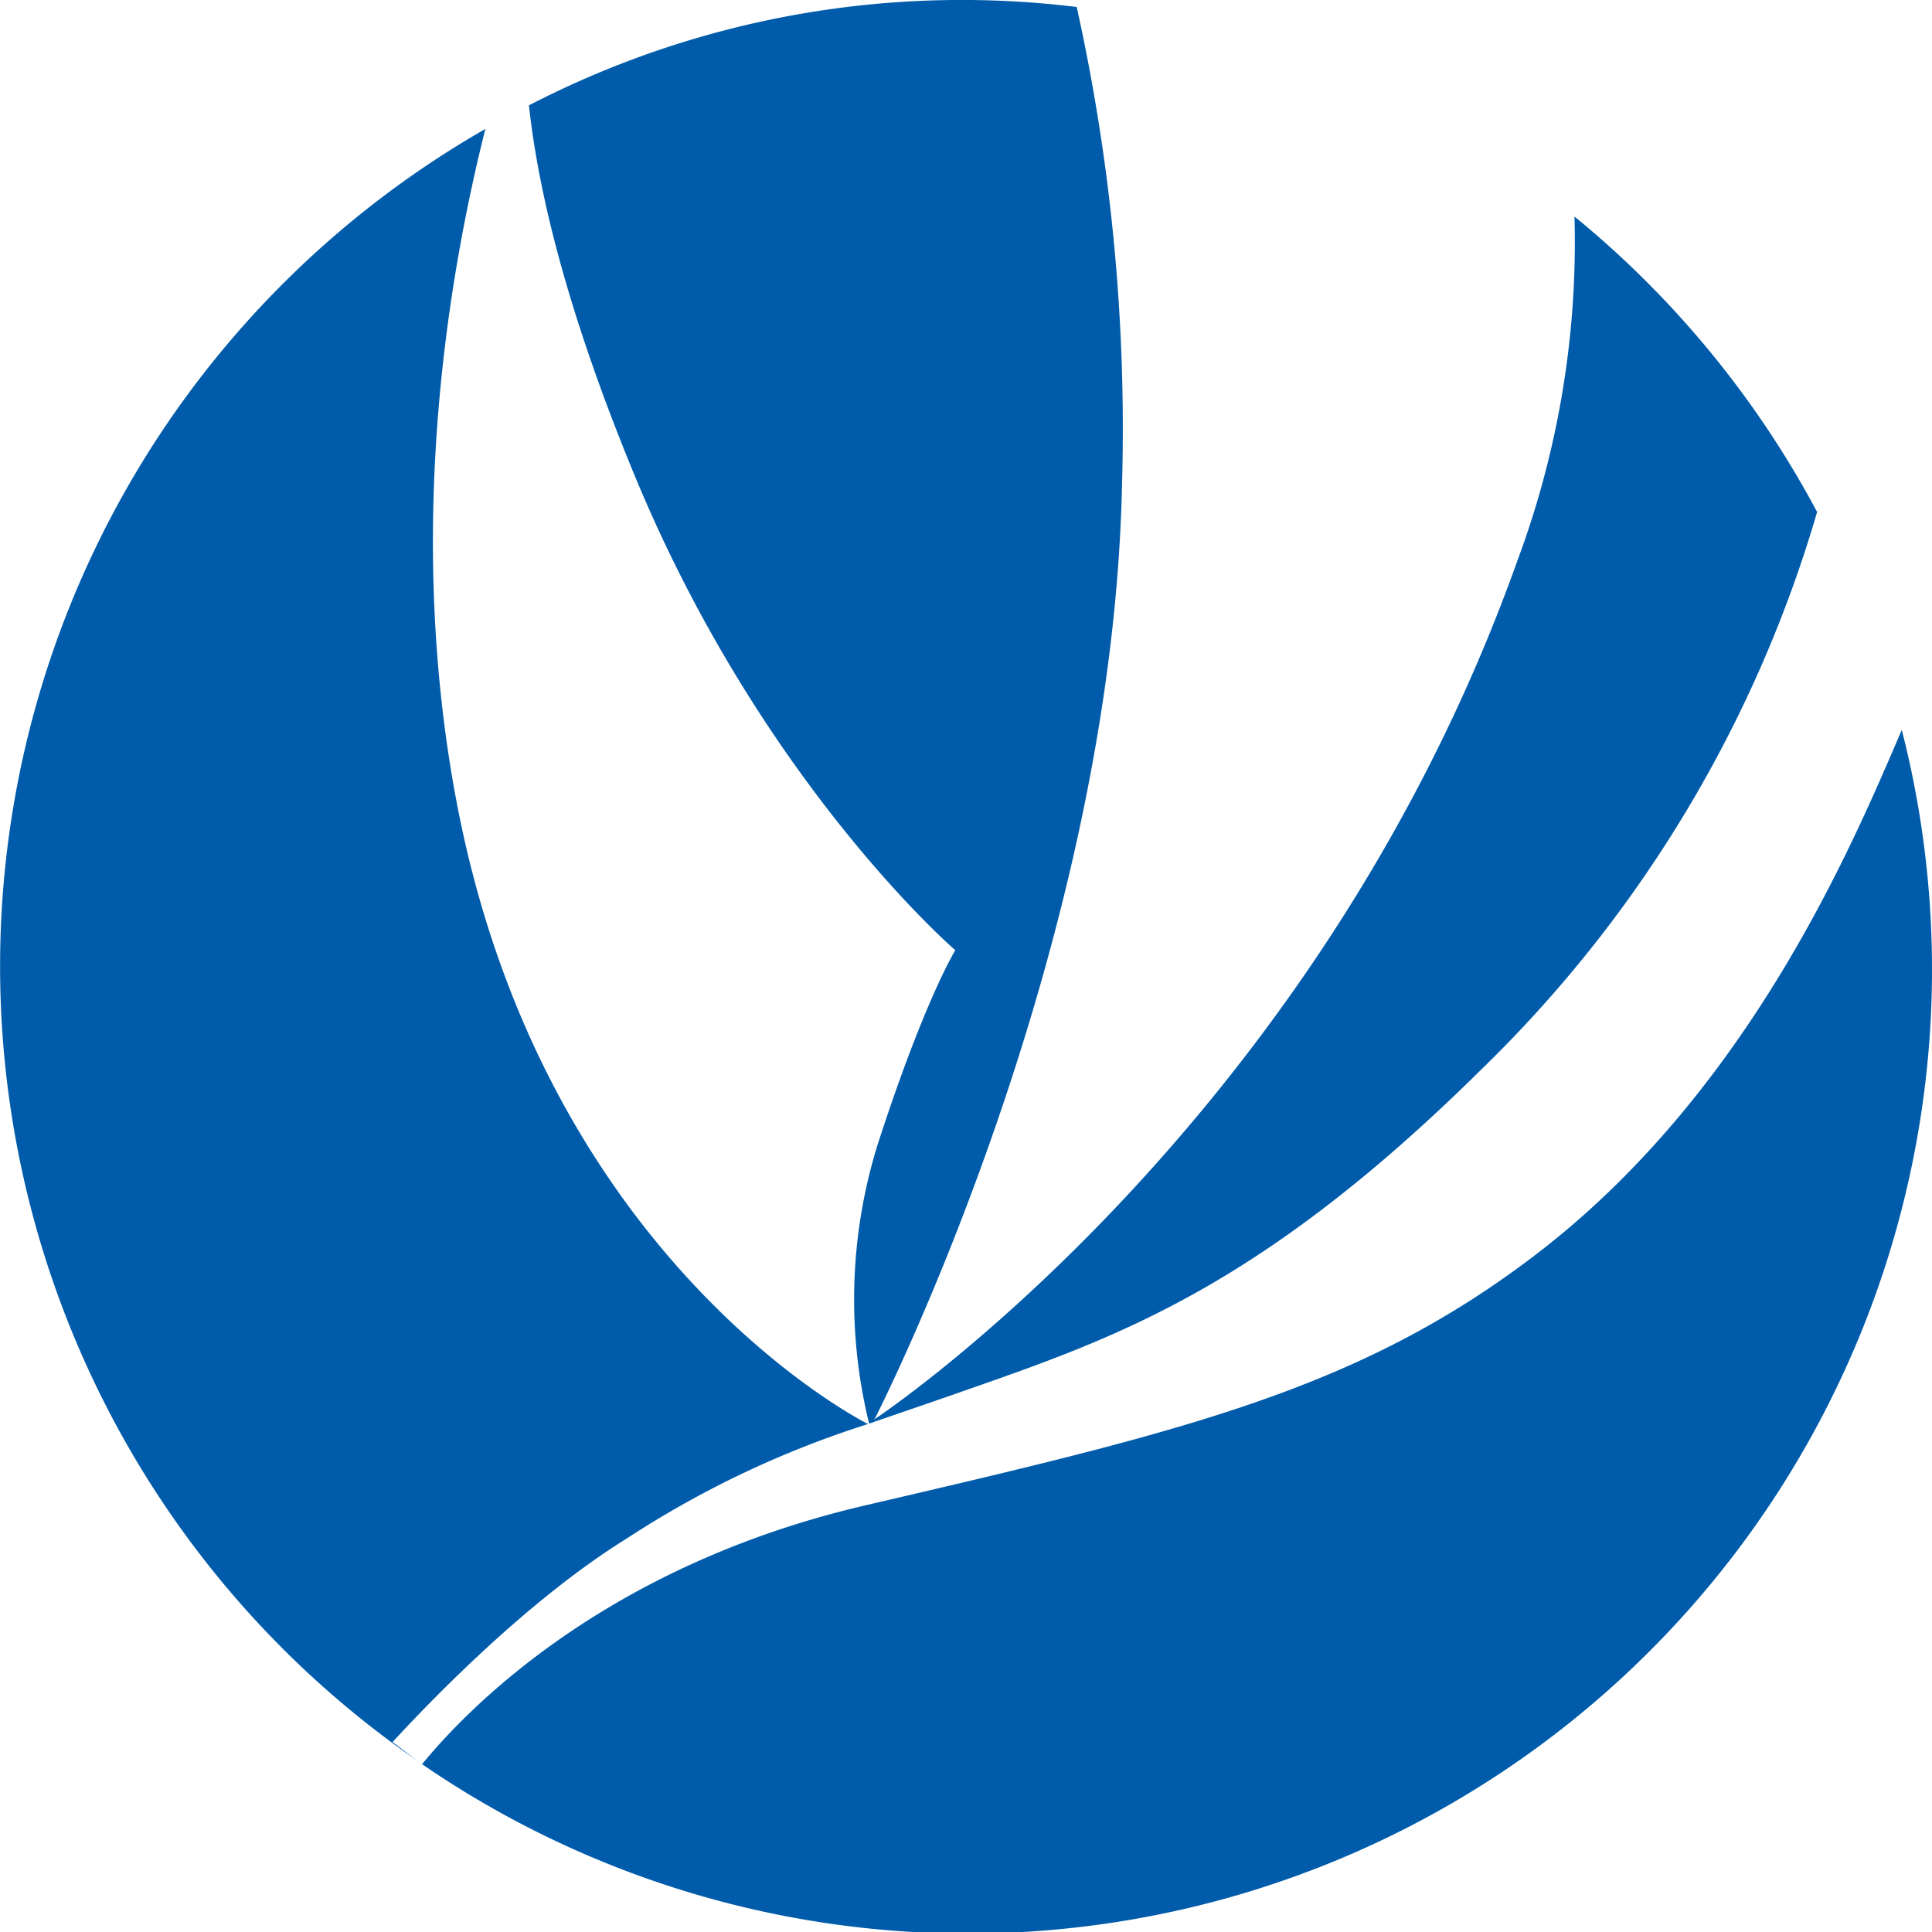 <svg xmlns="http://www.w3.org/2000/svg" xmlns:xlink="http://www.w3.org/1999/xlink" width="108.74" height="108.744" viewBox="0 0 108.74 108.744"><defs><clipPath id="a"><rect width="0.084" height="0.066" fill="none"/></clipPath></defs><g transform="translate(-116.789 -112.54)"><path d="M275.744,243.411c-2.7,6.264-8.477,20.229-20.53,29.475-10.027,7.693-19.924,10-37.843,14.177-14.553,3.4-22.31,11.383-24.91,14.559a54.264,54.264,0,0,0,83.283-58.212" transform="translate(-51.916 -89.787)" fill="#005caa"/><g transform="translate(166.371 192.669)" opacity="0.3"><g transform="translate(0)"><g clip-path="url(#a)"><path d="M274.812,367.851s-.015-.059-.019-.066l-.065.022c.023.01.084.044.084.044" transform="translate(-274.728 -367.785)" fill="#005caa"/></g></g></g><g transform="translate(146.559 112.54)"><g transform="translate(0 0)"><path d="M278.126,217.618c-1.745.612-3.2,1.1-4.5,1.554l-.044-.126,0,0c.383-.254,24.9-16.616,36.19-48.348a51.341,51.341,0,0,0,3.205-19.344,54.707,54.707,0,0,1,13.656,16.629,71.711,71.711,0,0,1-18.811,31.289C295.156,211.816,287.035,214.507,278.126,217.618Z" transform="translate(-254.129 -139.166)" fill="#005caa"/><path d="M231.071,192.42l.044.126c-.116.044-.232.082-.348.122a29.379,29.379,0,0,1,.465-15.662c2.646-8.187,4.386-10.984,4.386-10.984s-10.849-9.346-18.02-26.653c-3.984-9.619-5.491-16.381-5.977-20.9a53.008,53.008,0,0,1,30.831-5.535A109.845,109.845,0,0,1,245,139.852c-.565,26.408-13.741,52.2-13.926,52.565Z" transform="translate(-211.62 -112.54)" fill="#005caa"/></g></g><path d="M142.4,173.069c-2.714-14.907-.454-28.829,1.707-37.412a54.316,54.316,0,0,0-3.684,91.945c-.525-.368-1.023-.772-1.54-1.152,2.5-2.712,7.812-8.14,13.248-11.5a55.182,55.182,0,0,1,13.514-6.4c-.88-.448-18.556-9.754-23.244-35.482" transform="translate(0 -15.86)" fill="#005caa"/></g></svg>